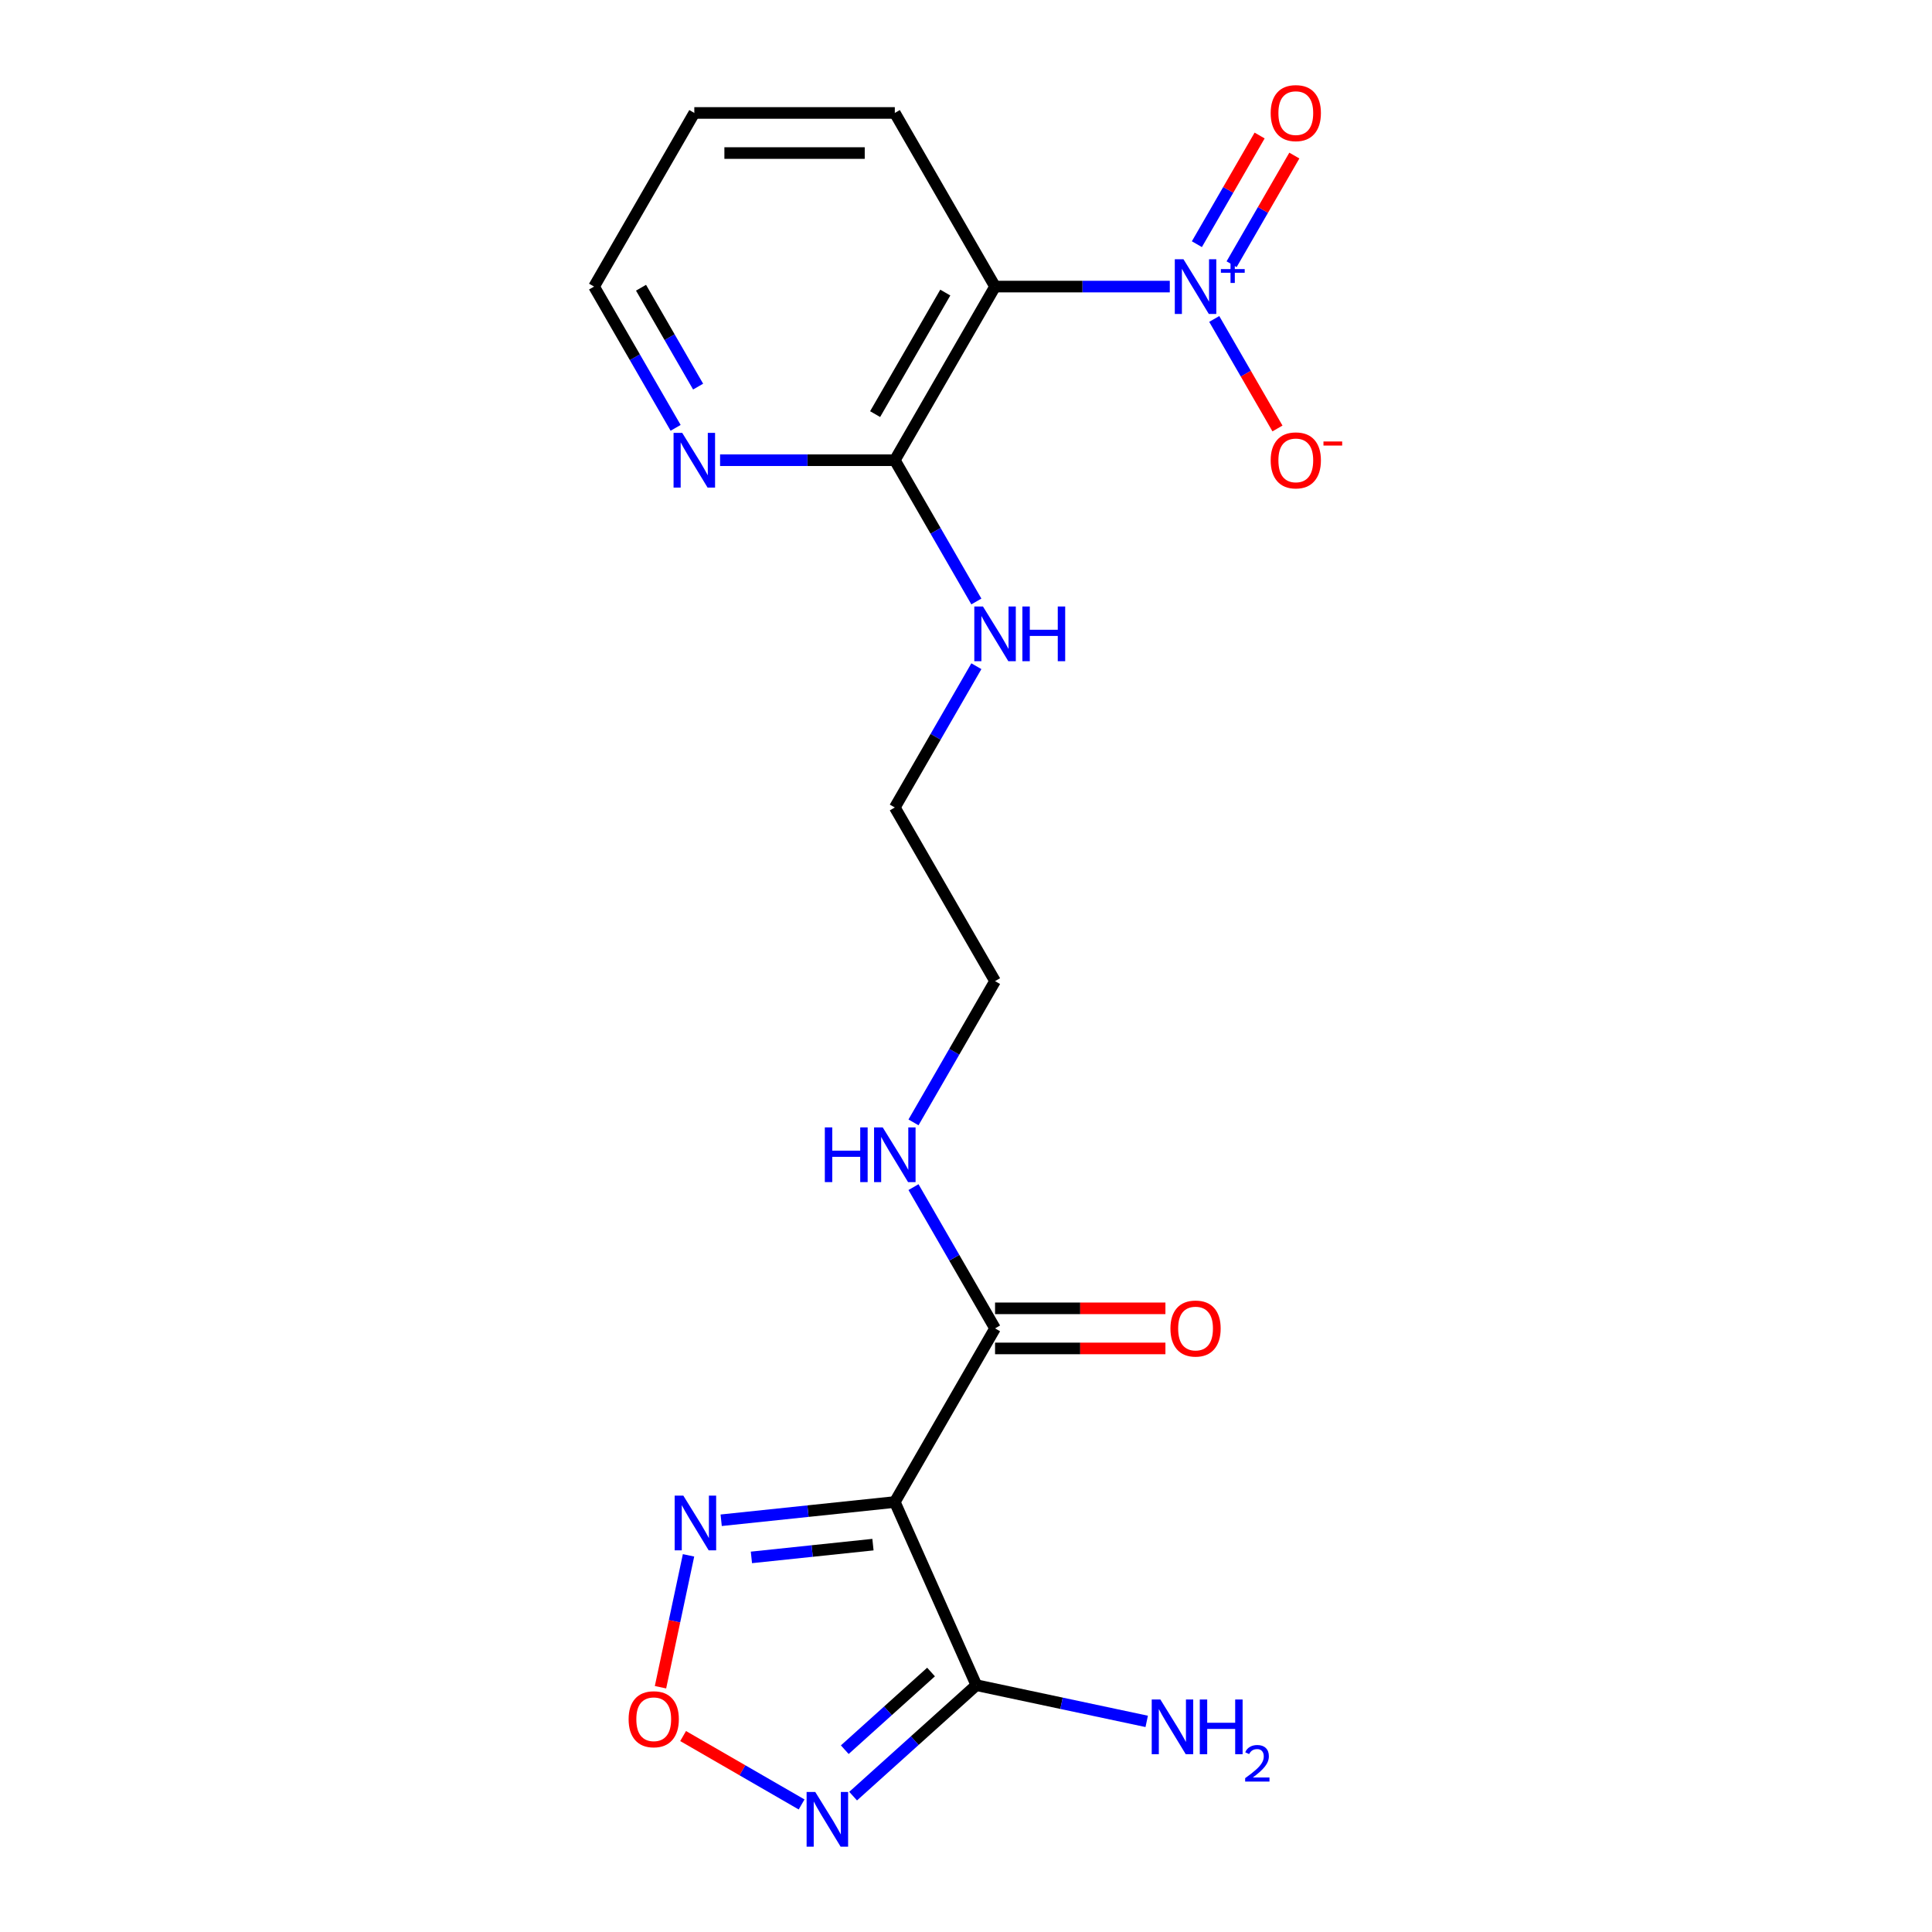 <?xml version='1.0' encoding='iso-8859-1'?>
<svg version='1.1' baseProfile='full'
              xmlns='http://www.w3.org/2000/svg'
                      xmlns:rdkit='http://www.rdkit.org/xml'
                      xmlns:xlink='http://www.w3.org/1999/xlink'
                  xml:space='preserve'
width='1000px' height='1000px' viewBox='0 0 1000 1000'>
<!-- END OF HEADER -->
<rect style='opacity:1.0;fill:#FFFFFF;stroke:none' width='1000' height='1000' x='0' y='0'> </rect>
<path class='bond-1' d='M 463.152,777.44 L 505.361,872.244' style='fill:none;fill-rule:evenodd;stroke:#000000;stroke-width:6px;stroke-linecap:butt;stroke-linejoin:miter;stroke-opacity:1' />
<path class='bond-4' d='M 463.152,777.44 L 418.215,782.163' style='fill:none;fill-rule:evenodd;stroke:#000000;stroke-width:6px;stroke-linecap:butt;stroke-linejoin:miter;stroke-opacity:1' />
<path class='bond-4' d='M 418.215,782.163 L 373.279,786.886' style='fill:none;fill-rule:evenodd;stroke:#0000FF;stroke-width:6px;stroke-linecap:butt;stroke-linejoin:miter;stroke-opacity:1' />
<path class='bond-4' d='M 451.84,799.498 L 420.385,802.804' style='fill:none;fill-rule:evenodd;stroke:#000000;stroke-width:6px;stroke-linecap:butt;stroke-linejoin:miter;stroke-opacity:1' />
<path class='bond-4' d='M 420.385,802.804 L 388.929,806.11' style='fill:none;fill-rule:evenodd;stroke:#0000FF;stroke-width:6px;stroke-linecap:butt;stroke-linejoin:miter;stroke-opacity:1' />
<path class='bond-6' d='M 463.152,777.44 L 515.039,687.568' style='fill:none;fill-rule:evenodd;stroke:#000000;stroke-width:6px;stroke-linecap:butt;stroke-linejoin:miter;stroke-opacity:1' />
<path class='bond-0' d='M 605.48,148.335 L 560.26,148.335' style='fill:none;fill-rule:evenodd;stroke:#0000FF;stroke-width:6px;stroke-linecap:butt;stroke-linejoin:miter;stroke-opacity:1' />
<path class='bond-0' d='M 560.26,148.335 L 515.039,148.335' style='fill:none;fill-rule:evenodd;stroke:#000000;stroke-width:6px;stroke-linecap:butt;stroke-linejoin:miter;stroke-opacity:1' />
<path class='bond-8' d='M 628.488,165.089 L 644.852,193.433' style='fill:none;fill-rule:evenodd;stroke:#0000FF;stroke-width:6px;stroke-linecap:butt;stroke-linejoin:miter;stroke-opacity:1' />
<path class='bond-8' d='M 644.852,193.433 L 661.216,221.776' style='fill:none;fill-rule:evenodd;stroke:#FF0000;stroke-width:6px;stroke-linecap:butt;stroke-linejoin:miter;stroke-opacity:1' />
<path class='bond-9' d='M 637.475,136.769 L 653.712,108.646' style='fill:none;fill-rule:evenodd;stroke:#0000FF;stroke-width:6px;stroke-linecap:butt;stroke-linejoin:miter;stroke-opacity:1' />
<path class='bond-9' d='M 653.712,108.646 L 669.949,80.522' style='fill:none;fill-rule:evenodd;stroke:#FF0000;stroke-width:6px;stroke-linecap:butt;stroke-linejoin:miter;stroke-opacity:1' />
<path class='bond-9' d='M 619.501,126.391 L 635.738,98.268' style='fill:none;fill-rule:evenodd;stroke:#0000FF;stroke-width:6px;stroke-linecap:butt;stroke-linejoin:miter;stroke-opacity:1' />
<path class='bond-9' d='M 635.738,98.268 L 651.975,70.144' style='fill:none;fill-rule:evenodd;stroke:#FF0000;stroke-width:6px;stroke-linecap:butt;stroke-linejoin:miter;stroke-opacity:1' />
<path class='bond-2' d='M 505.361,872.244 L 473.468,900.96' style='fill:none;fill-rule:evenodd;stroke:#000000;stroke-width:6px;stroke-linecap:butt;stroke-linejoin:miter;stroke-opacity:1' />
<path class='bond-2' d='M 473.468,900.96 L 441.575,929.677' style='fill:none;fill-rule:evenodd;stroke:#0000FF;stroke-width:6px;stroke-linecap:butt;stroke-linejoin:miter;stroke-opacity:1' />
<path class='bond-2' d='M 481.905,865.434 L 459.58,885.536' style='fill:none;fill-rule:evenodd;stroke:#000000;stroke-width:6px;stroke-linecap:butt;stroke-linejoin:miter;stroke-opacity:1' />
<path class='bond-2' d='M 459.58,885.536 L 437.255,905.638' style='fill:none;fill-rule:evenodd;stroke:#0000FF;stroke-width:6px;stroke-linecap:butt;stroke-linejoin:miter;stroke-opacity:1' />
<path class='bond-12' d='M 505.361,872.244 L 549.448,881.614' style='fill:none;fill-rule:evenodd;stroke:#000000;stroke-width:6px;stroke-linecap:butt;stroke-linejoin:miter;stroke-opacity:1' />
<path class='bond-12' d='M 549.448,881.614 L 593.534,890.985' style='fill:none;fill-rule:evenodd;stroke:#0000FF;stroke-width:6px;stroke-linecap:butt;stroke-linejoin:miter;stroke-opacity:1' />
<path class='bond-20' d='M 414.906,933.984 L 384.242,916.28' style='fill:none;fill-rule:evenodd;stroke:#0000FF;stroke-width:6px;stroke-linecap:butt;stroke-linejoin:miter;stroke-opacity:1' />
<path class='bond-20' d='M 384.242,916.28 L 353.578,898.576' style='fill:none;fill-rule:evenodd;stroke:#FF0000;stroke-width:6px;stroke-linecap:butt;stroke-linejoin:miter;stroke-opacity:1' />
<path class='bond-3' d='M 515.039,148.335 L 463.152,238.207' style='fill:none;fill-rule:evenodd;stroke:#000000;stroke-width:6px;stroke-linecap:butt;stroke-linejoin:miter;stroke-opacity:1' />
<path class='bond-3' d='M 489.282,151.438 L 452.96,214.348' style='fill:none;fill-rule:evenodd;stroke:#000000;stroke-width:6px;stroke-linecap:butt;stroke-linejoin:miter;stroke-opacity:1' />
<path class='bond-15' d='M 515.039,148.335 L 463.152,58.462' style='fill:none;fill-rule:evenodd;stroke:#000000;stroke-width:6px;stroke-linecap:butt;stroke-linejoin:miter;stroke-opacity:1' />
<path class='bond-5' d='M 356.383,805.042 L 349.128,839.175' style='fill:none;fill-rule:evenodd;stroke:#0000FF;stroke-width:6px;stroke-linecap:butt;stroke-linejoin:miter;stroke-opacity:1' />
<path class='bond-5' d='M 349.128,839.175 L 341.873,873.309' style='fill:none;fill-rule:evenodd;stroke:#FF0000;stroke-width:6px;stroke-linecap:butt;stroke-linejoin:miter;stroke-opacity:1' />
<path class='bond-11' d='M 515.039,697.945 L 559.13,697.945' style='fill:none;fill-rule:evenodd;stroke:#000000;stroke-width:6px;stroke-linecap:butt;stroke-linejoin:miter;stroke-opacity:1' />
<path class='bond-11' d='M 559.13,697.945 L 603.22,697.945' style='fill:none;fill-rule:evenodd;stroke:#FF0000;stroke-width:6px;stroke-linecap:butt;stroke-linejoin:miter;stroke-opacity:1' />
<path class='bond-11' d='M 515.039,677.19 L 559.13,677.19' style='fill:none;fill-rule:evenodd;stroke:#000000;stroke-width:6px;stroke-linecap:butt;stroke-linejoin:miter;stroke-opacity:1' />
<path class='bond-11' d='M 559.13,677.19 L 603.22,677.19' style='fill:none;fill-rule:evenodd;stroke:#FF0000;stroke-width:6px;stroke-linecap:butt;stroke-linejoin:miter;stroke-opacity:1' />
<path class='bond-13' d='M 515.039,687.568 L 493.932,651.009' style='fill:none;fill-rule:evenodd;stroke:#000000;stroke-width:6px;stroke-linecap:butt;stroke-linejoin:miter;stroke-opacity:1' />
<path class='bond-13' d='M 493.932,651.009 L 472.825,614.45' style='fill:none;fill-rule:evenodd;stroke:#0000FF;stroke-width:6px;stroke-linecap:butt;stroke-linejoin:miter;stroke-opacity:1' />
<path class='bond-7' d='M 463.152,238.207 L 484.259,274.766' style='fill:none;fill-rule:evenodd;stroke:#000000;stroke-width:6px;stroke-linecap:butt;stroke-linejoin:miter;stroke-opacity:1' />
<path class='bond-7' d='M 484.259,274.766 L 505.366,311.325' style='fill:none;fill-rule:evenodd;stroke:#0000FF;stroke-width:6px;stroke-linecap:butt;stroke-linejoin:miter;stroke-opacity:1' />
<path class='bond-10' d='M 463.152,238.207 L 417.931,238.207' style='fill:none;fill-rule:evenodd;stroke:#000000;stroke-width:6px;stroke-linecap:butt;stroke-linejoin:miter;stroke-opacity:1' />
<path class='bond-10' d='M 417.931,238.207 L 372.711,238.207' style='fill:none;fill-rule:evenodd;stroke:#0000FF;stroke-width:6px;stroke-linecap:butt;stroke-linejoin:miter;stroke-opacity:1' />
<path class='bond-16' d='M 349.703,221.452 L 328.596,184.894' style='fill:none;fill-rule:evenodd;stroke:#0000FF;stroke-width:6px;stroke-linecap:butt;stroke-linejoin:miter;stroke-opacity:1' />
<path class='bond-16' d='M 328.596,184.894 L 307.488,148.335' style='fill:none;fill-rule:evenodd;stroke:#000000;stroke-width:6px;stroke-linecap:butt;stroke-linejoin:miter;stroke-opacity:1' />
<path class='bond-16' d='M 361.345,200.107 L 346.57,174.516' style='fill:none;fill-rule:evenodd;stroke:#0000FF;stroke-width:6px;stroke-linecap:butt;stroke-linejoin:miter;stroke-opacity:1' />
<path class='bond-16' d='M 346.57,174.516 L 331.795,148.925' style='fill:none;fill-rule:evenodd;stroke:#000000;stroke-width:6px;stroke-linecap:butt;stroke-linejoin:miter;stroke-opacity:1' />
<path class='bond-17' d='M 472.825,580.941 L 493.932,544.382' style='fill:none;fill-rule:evenodd;stroke:#0000FF;stroke-width:6px;stroke-linecap:butt;stroke-linejoin:miter;stroke-opacity:1' />
<path class='bond-17' d='M 493.932,544.382 L 515.039,507.823' style='fill:none;fill-rule:evenodd;stroke:#000000;stroke-width:6px;stroke-linecap:butt;stroke-linejoin:miter;stroke-opacity:1' />
<path class='bond-14' d='M 505.366,344.833 L 484.259,381.392' style='fill:none;fill-rule:evenodd;stroke:#0000FF;stroke-width:6px;stroke-linecap:butt;stroke-linejoin:miter;stroke-opacity:1' />
<path class='bond-14' d='M 484.259,381.392 L 463.152,417.951' style='fill:none;fill-rule:evenodd;stroke:#000000;stroke-width:6px;stroke-linecap:butt;stroke-linejoin:miter;stroke-opacity:1' />
<path class='bond-21' d='M 463.152,58.462 L 359.376,58.462' style='fill:none;fill-rule:evenodd;stroke:#000000;stroke-width:6px;stroke-linecap:butt;stroke-linejoin:miter;stroke-opacity:1' />
<path class='bond-21' d='M 447.585,79.218 L 374.943,79.218' style='fill:none;fill-rule:evenodd;stroke:#000000;stroke-width:6px;stroke-linecap:butt;stroke-linejoin:miter;stroke-opacity:1' />
<path class='bond-19' d='M 307.488,148.335 L 359.376,58.462' style='fill:none;fill-rule:evenodd;stroke:#000000;stroke-width:6px;stroke-linecap:butt;stroke-linejoin:miter;stroke-opacity:1' />
<path class='bond-18' d='M 515.039,507.823 L 463.152,417.951' style='fill:none;fill-rule:evenodd;stroke:#000000;stroke-width:6px;stroke-linecap:butt;stroke-linejoin:miter;stroke-opacity:1' />
<path  class='atom-1' d='M 612.555 134.175
L 621.835 149.175
Q 622.755 150.655, 624.235 153.335
Q 625.715 156.015, 625.795 156.175
L 625.795 134.175
L 629.555 134.175
L 629.555 162.495
L 625.675 162.495
L 615.715 146.095
Q 614.555 144.175, 613.315 141.975
Q 612.115 139.775, 611.755 139.095
L 611.755 162.495
L 608.075 162.495
L 608.075 134.175
L 612.555 134.175
' fill='#0000FF'/>
<path  class='atom-1' d='M 631.931 139.279
L 636.92 139.279
L 636.92 134.026
L 639.138 134.026
L 639.138 139.279
L 644.26 139.279
L 644.26 141.18
L 639.138 141.18
L 639.138 146.46
L 636.92 146.46
L 636.92 141.18
L 631.931 141.18
L 631.931 139.279
' fill='#0000FF'/>
<path  class='atom-3' d='M 421.981 927.523
L 431.261 942.523
Q 432.181 944.003, 433.661 946.683
Q 435.141 949.363, 435.221 949.523
L 435.221 927.523
L 438.981 927.523
L 438.981 955.843
L 435.101 955.843
L 425.141 939.443
Q 423.981 937.523, 422.741 935.323
Q 421.541 933.123, 421.181 932.443
L 421.181 955.843
L 417.501 955.843
L 417.501 927.523
L 421.981 927.523
' fill='#0000FF'/>
<path  class='atom-5' d='M 353.685 774.127
L 362.965 789.127
Q 363.885 790.607, 365.365 793.287
Q 366.845 795.967, 366.925 796.127
L 366.925 774.127
L 370.685 774.127
L 370.685 802.447
L 366.805 802.447
L 356.845 786.047
Q 355.685 784.127, 354.445 781.927
Q 353.245 779.727, 352.885 779.047
L 352.885 802.447
L 349.205 802.447
L 349.205 774.127
L 353.685 774.127
' fill='#0000FF'/>
<path  class='atom-6' d='M 325.369 889.875
Q 325.369 883.075, 328.729 879.275
Q 332.089 875.475, 338.369 875.475
Q 344.649 875.475, 348.009 879.275
Q 351.369 883.075, 351.369 889.875
Q 351.369 896.755, 347.969 900.675
Q 344.569 904.555, 338.369 904.555
Q 332.129 904.555, 328.729 900.675
Q 325.369 896.795, 325.369 889.875
M 338.369 901.355
Q 342.689 901.355, 345.009 898.475
Q 347.369 895.555, 347.369 889.875
Q 347.369 884.315, 345.009 881.515
Q 342.689 878.675, 338.369 878.675
Q 334.049 878.675, 331.689 881.475
Q 329.369 884.275, 329.369 889.875
Q 329.369 895.595, 331.689 898.475
Q 334.049 901.355, 338.369 901.355
' fill='#FF0000'/>
<path  class='atom-9' d='M 657.703 238.287
Q 657.703 231.487, 661.063 227.687
Q 664.423 223.887, 670.703 223.887
Q 676.983 223.887, 680.343 227.687
Q 683.703 231.487, 683.703 238.287
Q 683.703 245.167, 680.303 249.087
Q 676.903 252.967, 670.703 252.967
Q 664.463 252.967, 661.063 249.087
Q 657.703 245.207, 657.703 238.287
M 670.703 249.767
Q 675.023 249.767, 677.343 246.887
Q 679.703 243.967, 679.703 238.287
Q 679.703 232.727, 677.343 229.927
Q 675.023 227.087, 670.703 227.087
Q 666.383 227.087, 664.023 229.887
Q 661.703 232.687, 661.703 238.287
Q 661.703 244.007, 664.023 246.887
Q 666.383 249.767, 670.703 249.767
' fill='#FF0000'/>
<path  class='atom-9' d='M 685.023 228.509
L 694.711 228.509
L 694.711 230.621
L 685.023 230.621
L 685.023 228.509
' fill='#FF0000'/>
<path  class='atom-10' d='M 657.703 58.542
Q 657.703 51.742, 661.063 47.943
Q 664.423 44.142, 670.703 44.142
Q 676.983 44.142, 680.343 47.943
Q 683.703 51.742, 683.703 58.542
Q 683.703 65.422, 680.303 69.343
Q 676.903 73.222, 670.703 73.222
Q 664.463 73.222, 661.063 69.343
Q 657.703 65.463, 657.703 58.542
M 670.703 70.022
Q 675.023 70.022, 677.343 67.142
Q 679.703 64.222, 679.703 58.542
Q 679.703 52.983, 677.343 50.182
Q 675.023 47.343, 670.703 47.343
Q 666.383 47.343, 664.023 50.142
Q 661.703 52.943, 661.703 58.542
Q 661.703 64.263, 664.023 67.142
Q 666.383 70.022, 670.703 70.022
' fill='#FF0000'/>
<path  class='atom-11' d='M 353.116 224.047
L 362.396 239.047
Q 363.316 240.527, 364.796 243.207
Q 366.276 245.887, 366.356 246.047
L 366.356 224.047
L 370.116 224.047
L 370.116 252.367
L 366.236 252.367
L 356.276 235.967
Q 355.116 234.047, 353.876 231.847
Q 352.676 229.647, 352.316 228.967
L 352.316 252.367
L 348.636 252.367
L 348.636 224.047
L 353.116 224.047
' fill='#0000FF'/>
<path  class='atom-12' d='M 605.815 687.648
Q 605.815 680.848, 609.175 677.048
Q 612.535 673.248, 618.815 673.248
Q 625.095 673.248, 628.455 677.048
Q 631.815 680.848, 631.815 687.648
Q 631.815 694.528, 628.415 698.448
Q 625.015 702.328, 618.815 702.328
Q 612.575 702.328, 609.175 698.448
Q 605.815 694.568, 605.815 687.648
M 618.815 699.128
Q 623.135 699.128, 625.455 696.248
Q 627.815 693.328, 627.815 687.648
Q 627.815 682.088, 625.455 679.288
Q 623.135 676.448, 618.815 676.448
Q 614.495 676.448, 612.135 679.248
Q 609.815 682.048, 609.815 687.648
Q 609.815 693.368, 612.135 696.248
Q 614.495 699.128, 618.815 699.128
' fill='#FF0000'/>
<path  class='atom-13' d='M 600.609 879.66
L 609.889 894.66
Q 610.809 896.14, 612.289 898.82
Q 613.769 901.5, 613.849 901.66
L 613.849 879.66
L 617.609 879.66
L 617.609 907.98
L 613.729 907.98
L 603.769 891.58
Q 602.609 889.66, 601.369 887.46
Q 600.169 885.26, 599.809 884.58
L 599.809 907.98
L 596.129 907.98
L 596.129 879.66
L 600.609 879.66
' fill='#0000FF'/>
<path  class='atom-13' d='M 621.009 879.66
L 624.849 879.66
L 624.849 891.7
L 639.329 891.7
L 639.329 879.66
L 643.169 879.66
L 643.169 907.98
L 639.329 907.98
L 639.329 894.9
L 624.849 894.9
L 624.849 907.98
L 621.009 907.98
L 621.009 879.66
' fill='#0000FF'/>
<path  class='atom-13' d='M 644.541 906.986
Q 645.228 905.217, 646.865 904.24
Q 648.501 903.237, 650.772 903.237
Q 653.597 903.237, 655.181 904.768
Q 656.765 906.3, 656.765 909.019
Q 656.765 911.791, 654.705 914.378
Q 652.673 916.965, 648.449 920.028
L 657.081 920.028
L 657.081 922.14
L 644.489 922.14
L 644.489 920.371
Q 647.973 917.889, 650.033 916.041
Q 652.118 914.193, 653.121 912.53
Q 654.125 910.867, 654.125 909.151
Q 654.125 907.356, 653.227 906.352
Q 652.329 905.349, 650.772 905.349
Q 649.267 905.349, 648.264 905.956
Q 647.261 906.564, 646.548 907.91
L 644.541 906.986
' fill='#0000FF'/>
<path  class='atom-14' d='M 426.932 583.536
L 430.772 583.536
L 430.772 595.576
L 445.252 595.576
L 445.252 583.536
L 449.092 583.536
L 449.092 611.856
L 445.252 611.856
L 445.252 598.776
L 430.772 598.776
L 430.772 611.856
L 426.932 611.856
L 426.932 583.536
' fill='#0000FF'/>
<path  class='atom-14' d='M 456.892 583.536
L 466.172 598.536
Q 467.092 600.016, 468.572 602.696
Q 470.052 605.376, 470.132 605.536
L 470.132 583.536
L 473.892 583.536
L 473.892 611.856
L 470.012 611.856
L 460.052 595.456
Q 458.892 593.536, 457.652 591.336
Q 456.452 589.136, 456.092 588.456
L 456.092 611.856
L 452.412 611.856
L 452.412 583.536
L 456.892 583.536
' fill='#0000FF'/>
<path  class='atom-15' d='M 508.779 313.919
L 518.059 328.919
Q 518.979 330.399, 520.459 333.079
Q 521.939 335.759, 522.019 335.919
L 522.019 313.919
L 525.779 313.919
L 525.779 342.239
L 521.899 342.239
L 511.939 325.839
Q 510.779 323.919, 509.539 321.719
Q 508.339 319.519, 507.979 318.839
L 507.979 342.239
L 504.299 342.239
L 504.299 313.919
L 508.779 313.919
' fill='#0000FF'/>
<path  class='atom-15' d='M 529.179 313.919
L 533.019 313.919
L 533.019 325.959
L 547.499 325.959
L 547.499 313.919
L 551.339 313.919
L 551.339 342.239
L 547.499 342.239
L 547.499 329.159
L 533.019 329.159
L 533.019 342.239
L 529.179 342.239
L 529.179 313.919
' fill='#0000FF'/>
</svg>
